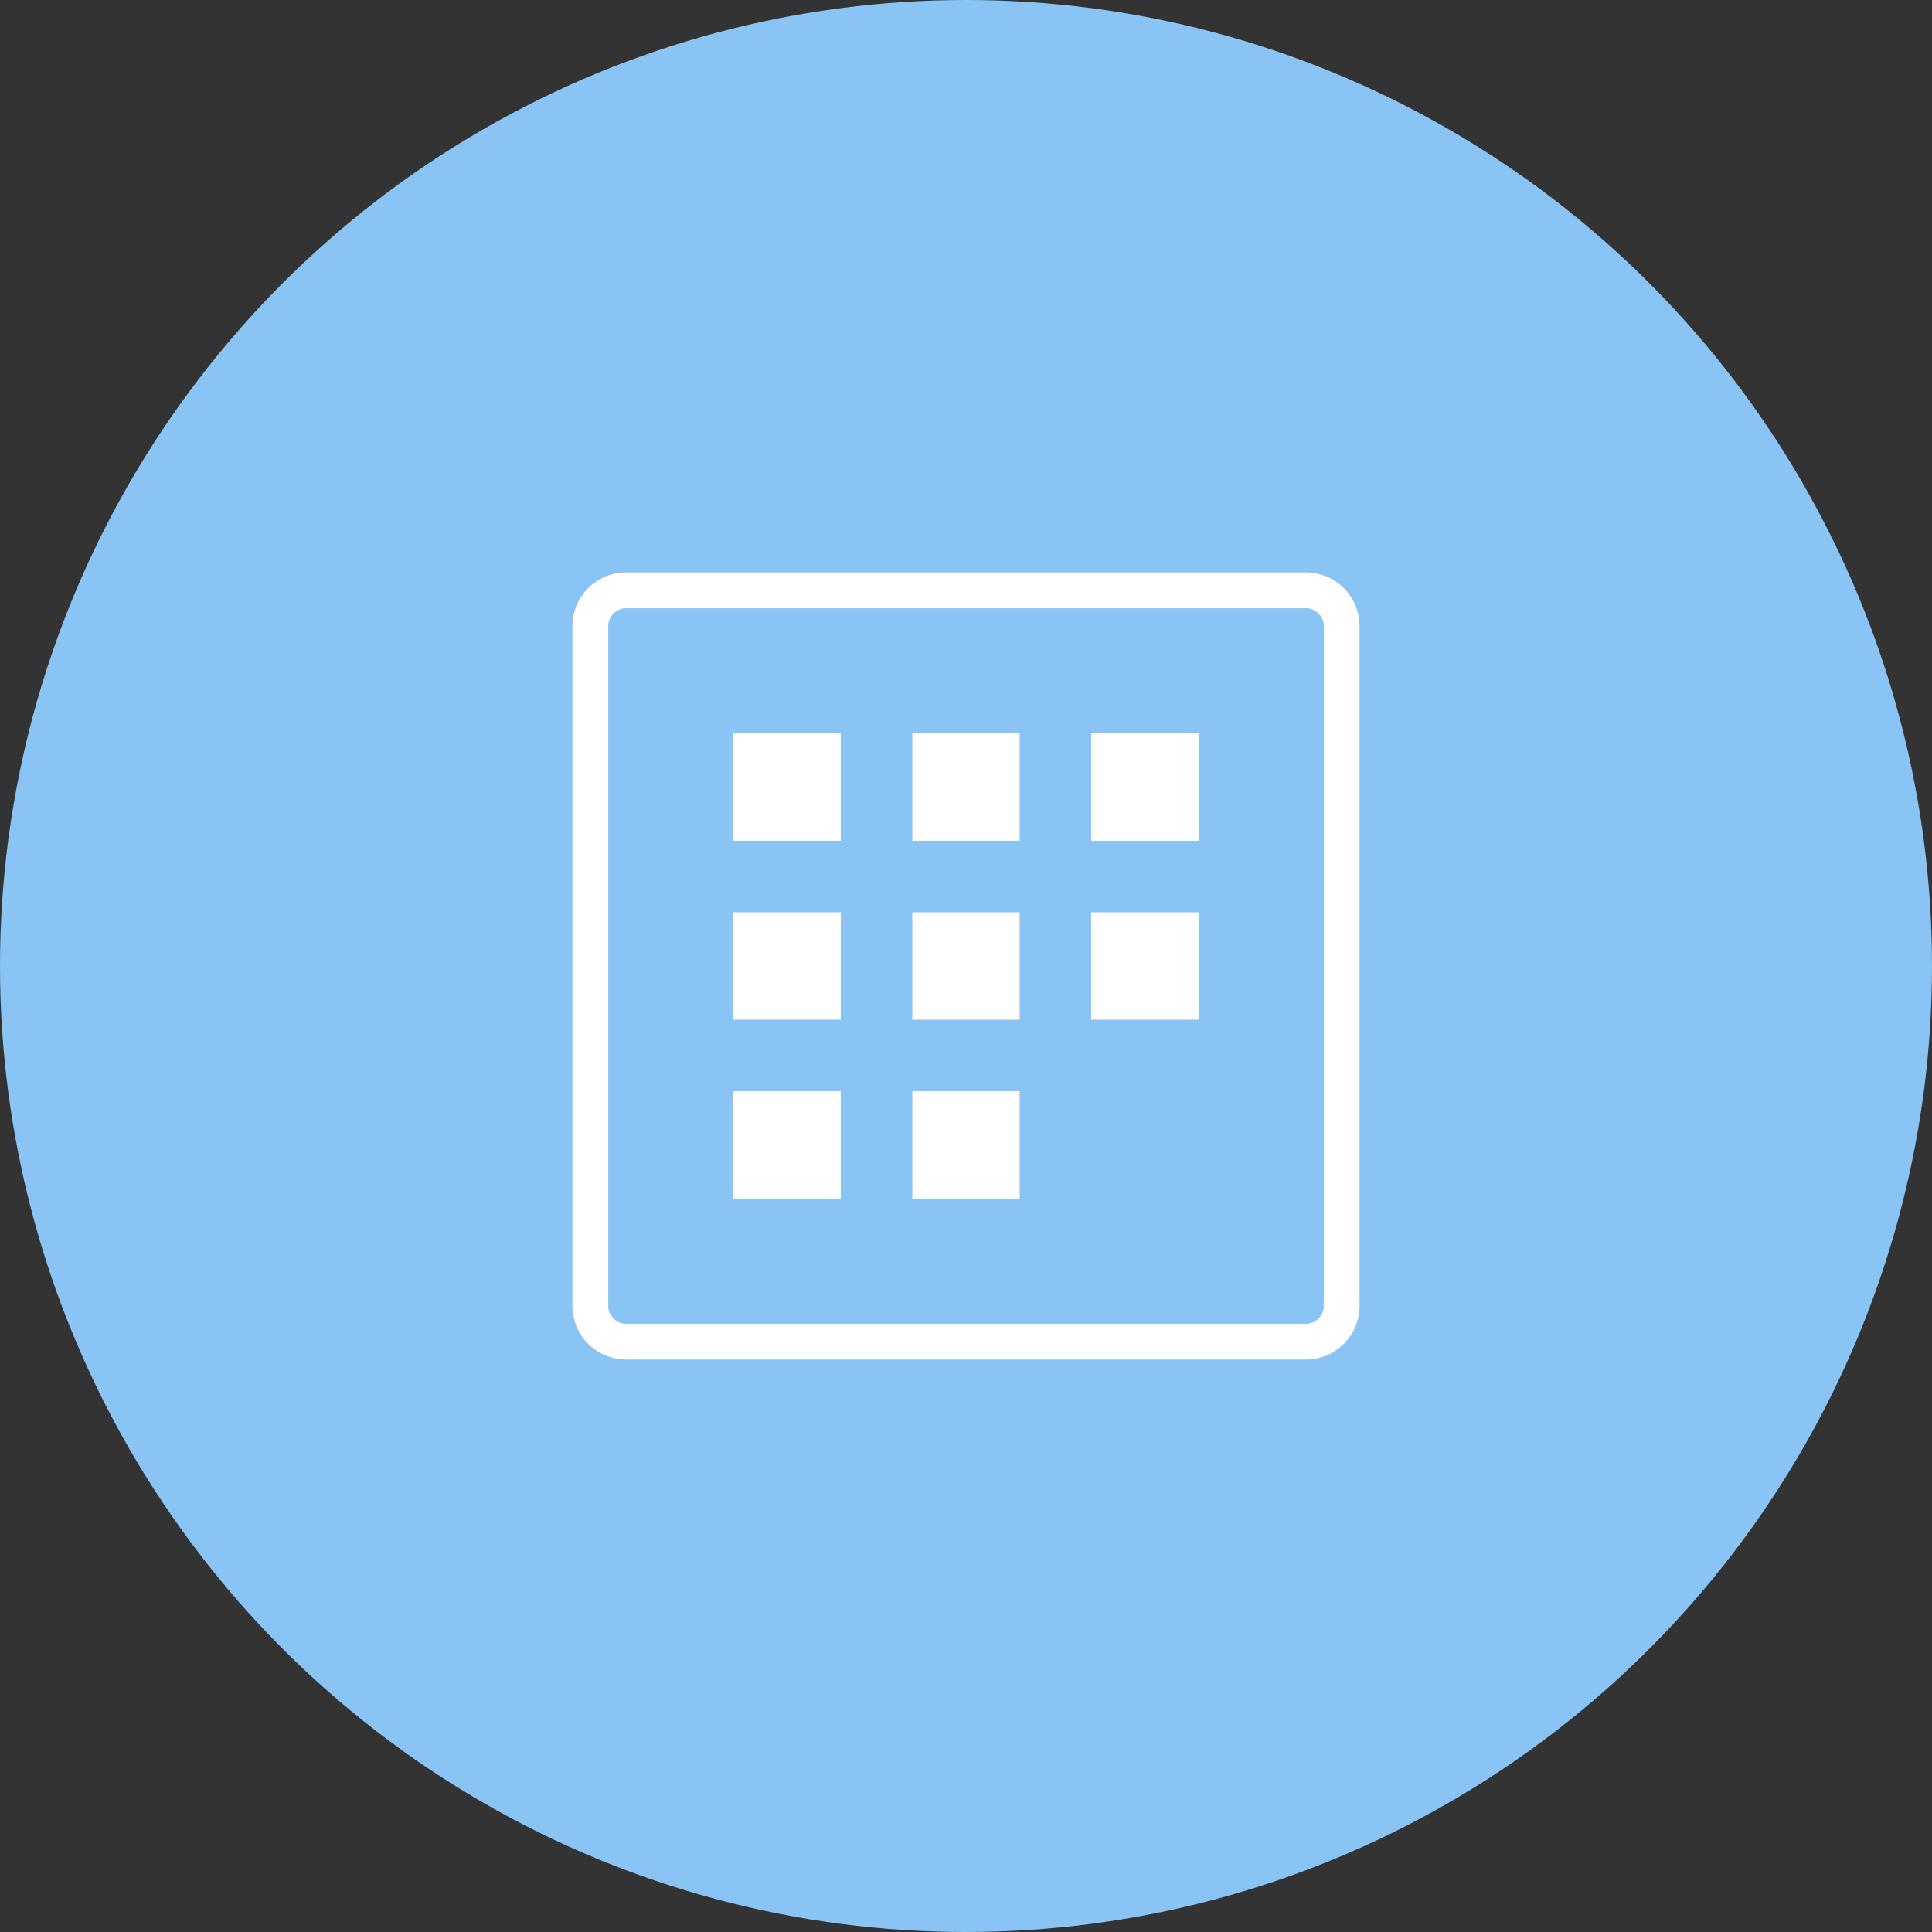 <svg xmlns="http://www.w3.org/2000/svg" width="108" height="108" viewBox="0 0 108 108">
    <rect x="0" y="0" width="108" height="108" fill="#333333" stroke="none"/>
    <g fill="none" fill-rule="evenodd">
        <circle cx="54" cy="54" r="54" fill="#89C4F4"/>
        <path stroke="#FFF" stroke-width="2" d="M35 33h38a2 2 0 0 1 2 2v38a2 2 0 0 1-2 2H35a2 2 0 0 1-2-2V35a2 2 0 0 1 2-2z"/>
        <path fill="#FFF" d="M41 41h6v6h-6v-6zm0 10h6v6h-6v-6zm0 10h6v6h-6v-6zm10-20h6v6h-6v-6zm0 10h6v6h-6v-6zm0 10h6v6h-6v-6zm10-20h6v6h-6v-6zm0 10h6v6h-6v-6z"/>
    </g>
</svg>
